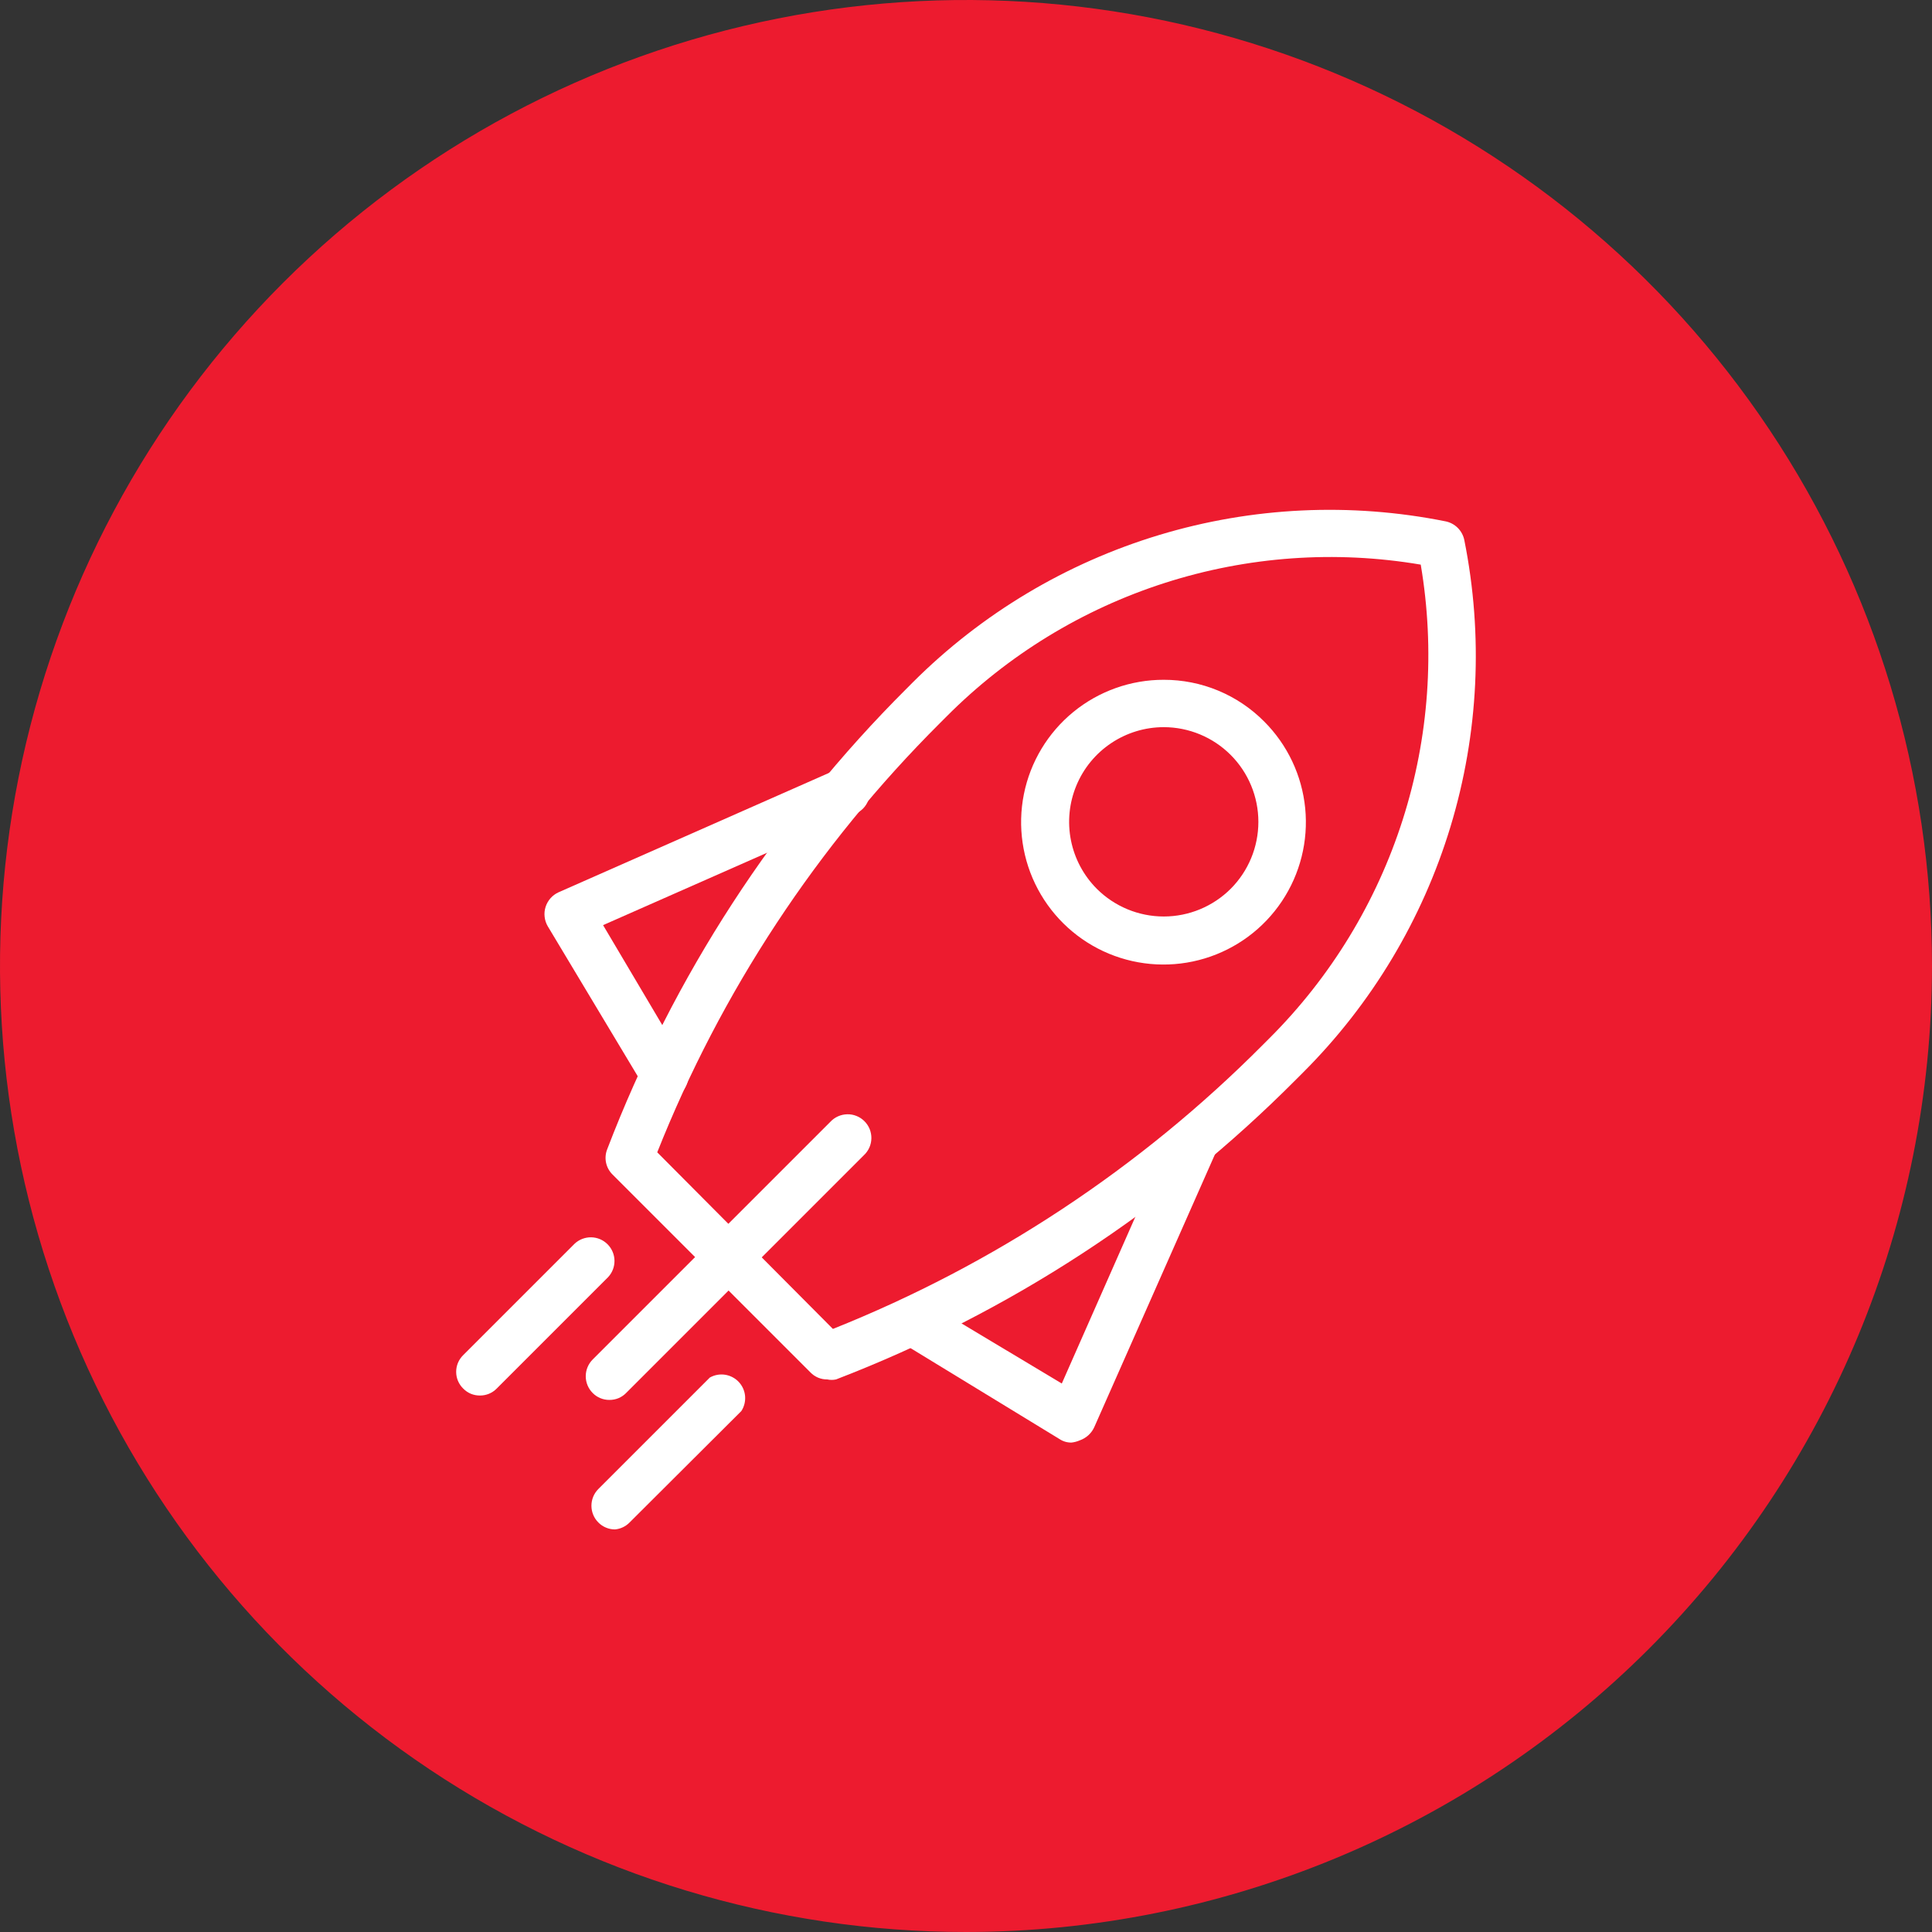<?xml version="1.0" encoding="UTF-8"?>
<svg xmlns="http://www.w3.org/2000/svg" width="72" height="72" viewBox="0 0 72 72" fill="none">
  <rect x="0" y="0" width="72" height="72" fill="#333333" stroke="none"/>
  <path d="M36.014 72C28.893 72.003 21.931 69.893 16.008 65.939C10.086 61.984 5.47 56.362 2.743 49.783C0.017 43.204 -0.698 35.965 0.691 28.98C2.08 21.996 5.509 15.58 10.544 10.544C15.58 5.509 21.996 2.08 28.98 0.691C35.965 -0.698 43.204 0.017 49.783 2.743C56.362 5.47 61.984 10.086 65.939 16.008C69.893 21.931 72.003 28.893 72 36.014C71.989 45.555 68.194 54.701 61.448 61.448C54.701 68.194 45.555 71.989 36.014 72Z" fill="#ED1B2F"></path>
  <path d="M30.828 51.407C30.712 51.409 30.597 51.386 30.49 51.342C30.383 51.297 30.286 51.232 30.205 51.148L22.828 43.772C22.706 43.652 22.622 43.499 22.586 43.331C22.551 43.164 22.565 42.99 22.628 42.831C25.096 36.388 28.897 30.538 33.782 25.666L34.029 25.418C36.589 22.864 39.74 20.982 43.202 19.937C46.664 18.892 50.331 18.718 53.876 19.43C54.047 19.465 54.204 19.55 54.327 19.673C54.45 19.797 54.535 19.953 54.57 20.124C55.282 23.672 55.106 27.34 54.057 30.803C53.008 34.266 51.119 37.416 48.558 39.972L48.311 40.219C43.445 45.115 37.6 48.927 31.158 51.407C31.049 51.431 30.937 51.431 30.828 51.407ZM24.487 42.937L31.04 49.525C37.048 47.127 42.502 43.523 47.064 38.936L47.311 38.689C49.592 36.412 51.294 33.621 52.274 30.551C53.255 27.48 53.485 24.22 52.947 21.042C49.763 20.502 46.497 20.735 43.422 21.72C40.347 22.704 37.553 24.413 35.276 26.701L35.029 26.948C30.456 31.508 26.868 36.958 24.487 42.96V42.937Z" fill="white"></path>
  <path d="M43.37 27.099C44.305 27.1 45.203 27.472 45.864 28.134C46.525 28.796 46.896 29.693 46.896 30.628C46.896 31.564 46.525 32.461 45.864 33.123C45.202 33.783 44.305 34.155 43.37 34.155C42.434 34.155 41.537 33.783 40.875 33.123C40.382 32.629 40.047 32 39.911 31.316C39.775 30.632 39.845 29.922 40.112 29.278C40.379 28.633 40.83 28.082 41.41 27.695C41.99 27.307 42.672 27.099 43.37 27.099ZM43.37 25.334C42.142 25.332 40.951 25.756 40 26.533C39.05 27.311 38.398 28.394 38.157 29.598C37.916 30.802 38.1 32.053 38.678 33.136C39.256 34.22 40.192 35.07 41.326 35.541C42.46 36.011 43.722 36.074 44.898 35.718C46.073 35.362 47.089 34.61 47.771 33.589C48.454 32.568 48.761 31.342 48.641 30.12C48.52 28.898 47.98 27.755 47.111 26.887C46.621 26.394 46.038 26.002 45.396 25.736C44.754 25.469 44.065 25.333 43.37 25.334Z" fill="white"></path>
  <path d="M22.71 52.171C22.595 52.172 22.48 52.149 22.373 52.105C22.265 52.06 22.168 51.995 22.087 51.912C21.922 51.747 21.829 51.523 21.829 51.289C21.829 51.055 21.922 50.831 22.087 50.665L30.946 41.806C31.027 41.719 31.124 41.65 31.232 41.602C31.341 41.554 31.457 41.528 31.576 41.526C31.695 41.523 31.812 41.545 31.922 41.59C32.032 41.634 32.132 41.7 32.215 41.784C32.299 41.868 32.365 41.967 32.41 42.077C32.454 42.187 32.476 42.305 32.474 42.423C32.472 42.542 32.446 42.659 32.398 42.767C32.349 42.875 32.28 42.972 32.193 43.053L23.334 51.912C23.253 51.995 23.156 52.061 23.049 52.106C22.942 52.15 22.826 52.172 22.71 52.171Z" fill="white"></path>
  <path d="M39.934 53.76C39.776 53.764 39.619 53.719 39.487 53.631L33.511 49.983C33.32 49.857 33.186 49.663 33.137 49.44C33.087 49.217 33.126 48.983 33.244 48.789C33.363 48.594 33.553 48.452 33.774 48.394C33.994 48.336 34.229 48.366 34.428 48.477L39.57 51.56L43.723 42.148C43.818 41.933 43.995 41.764 44.214 41.679C44.434 41.594 44.678 41.6 44.893 41.695C45.109 41.79 45.277 41.967 45.362 42.186C45.447 42.406 45.441 42.65 45.346 42.865L40.781 53.184C40.729 53.298 40.655 53.401 40.562 53.486C40.468 53.571 40.359 53.636 40.24 53.678C40.143 53.72 40.04 53.748 39.934 53.76Z" fill="white"></path>
  <path d="M24.769 40.947C24.618 40.947 24.469 40.908 24.337 40.834C24.206 40.76 24.095 40.653 24.016 40.524L20.416 34.524C20.352 34.416 20.311 34.295 20.297 34.17C20.282 34.045 20.294 33.919 20.332 33.799C20.37 33.679 20.433 33.569 20.516 33.474C20.599 33.38 20.702 33.305 20.816 33.253L31.158 28.688C31.375 28.593 31.62 28.588 31.841 28.674C32.061 28.76 32.239 28.93 32.334 29.147C32.383 29.253 32.41 29.369 32.414 29.486C32.418 29.603 32.399 29.72 32.357 29.829C32.316 29.939 32.253 30.039 32.172 30.123C32.091 30.208 31.994 30.276 31.887 30.323L22.475 34.477L25.534 39.641C25.645 39.834 25.68 40.062 25.632 40.28C25.584 40.497 25.457 40.689 25.275 40.818C25.125 40.915 24.947 40.96 24.769 40.947Z" fill="white"></path>
  <path d="M17.887 52.007C17.77 52.008 17.655 51.986 17.548 51.942C17.441 51.897 17.344 51.831 17.263 51.748C17.18 51.667 17.114 51.57 17.068 51.463C17.023 51.356 17 51.241 17 51.125C17 51.008 17.023 50.894 17.068 50.786C17.114 50.679 17.18 50.582 17.263 50.501L21.416 46.348C21.583 46.192 21.805 46.107 22.033 46.111C22.262 46.115 22.48 46.208 22.642 46.37C22.803 46.531 22.896 46.749 22.9 46.978C22.904 47.207 22.819 47.428 22.663 47.595L18.51 51.748C18.429 51.831 18.331 51.896 18.224 51.941C18.117 51.985 18.003 52.008 17.887 52.007Z" fill="white"></path>
  <path d="M22.922 56.997C22.806 56.998 22.691 56.975 22.584 56.93C22.477 56.886 22.38 56.821 22.299 56.738C22.133 56.573 22.041 56.348 22.041 56.115C22.041 55.881 22.133 55.657 22.299 55.491L26.452 51.338C26.623 51.24 26.823 51.203 27.019 51.232C27.214 51.262 27.394 51.356 27.53 51.499C27.665 51.643 27.749 51.828 27.767 52.025C27.784 52.222 27.736 52.419 27.628 52.585L23.463 56.738C23.319 56.886 23.128 56.977 22.922 56.997Z" fill="white"></path>
</svg>
